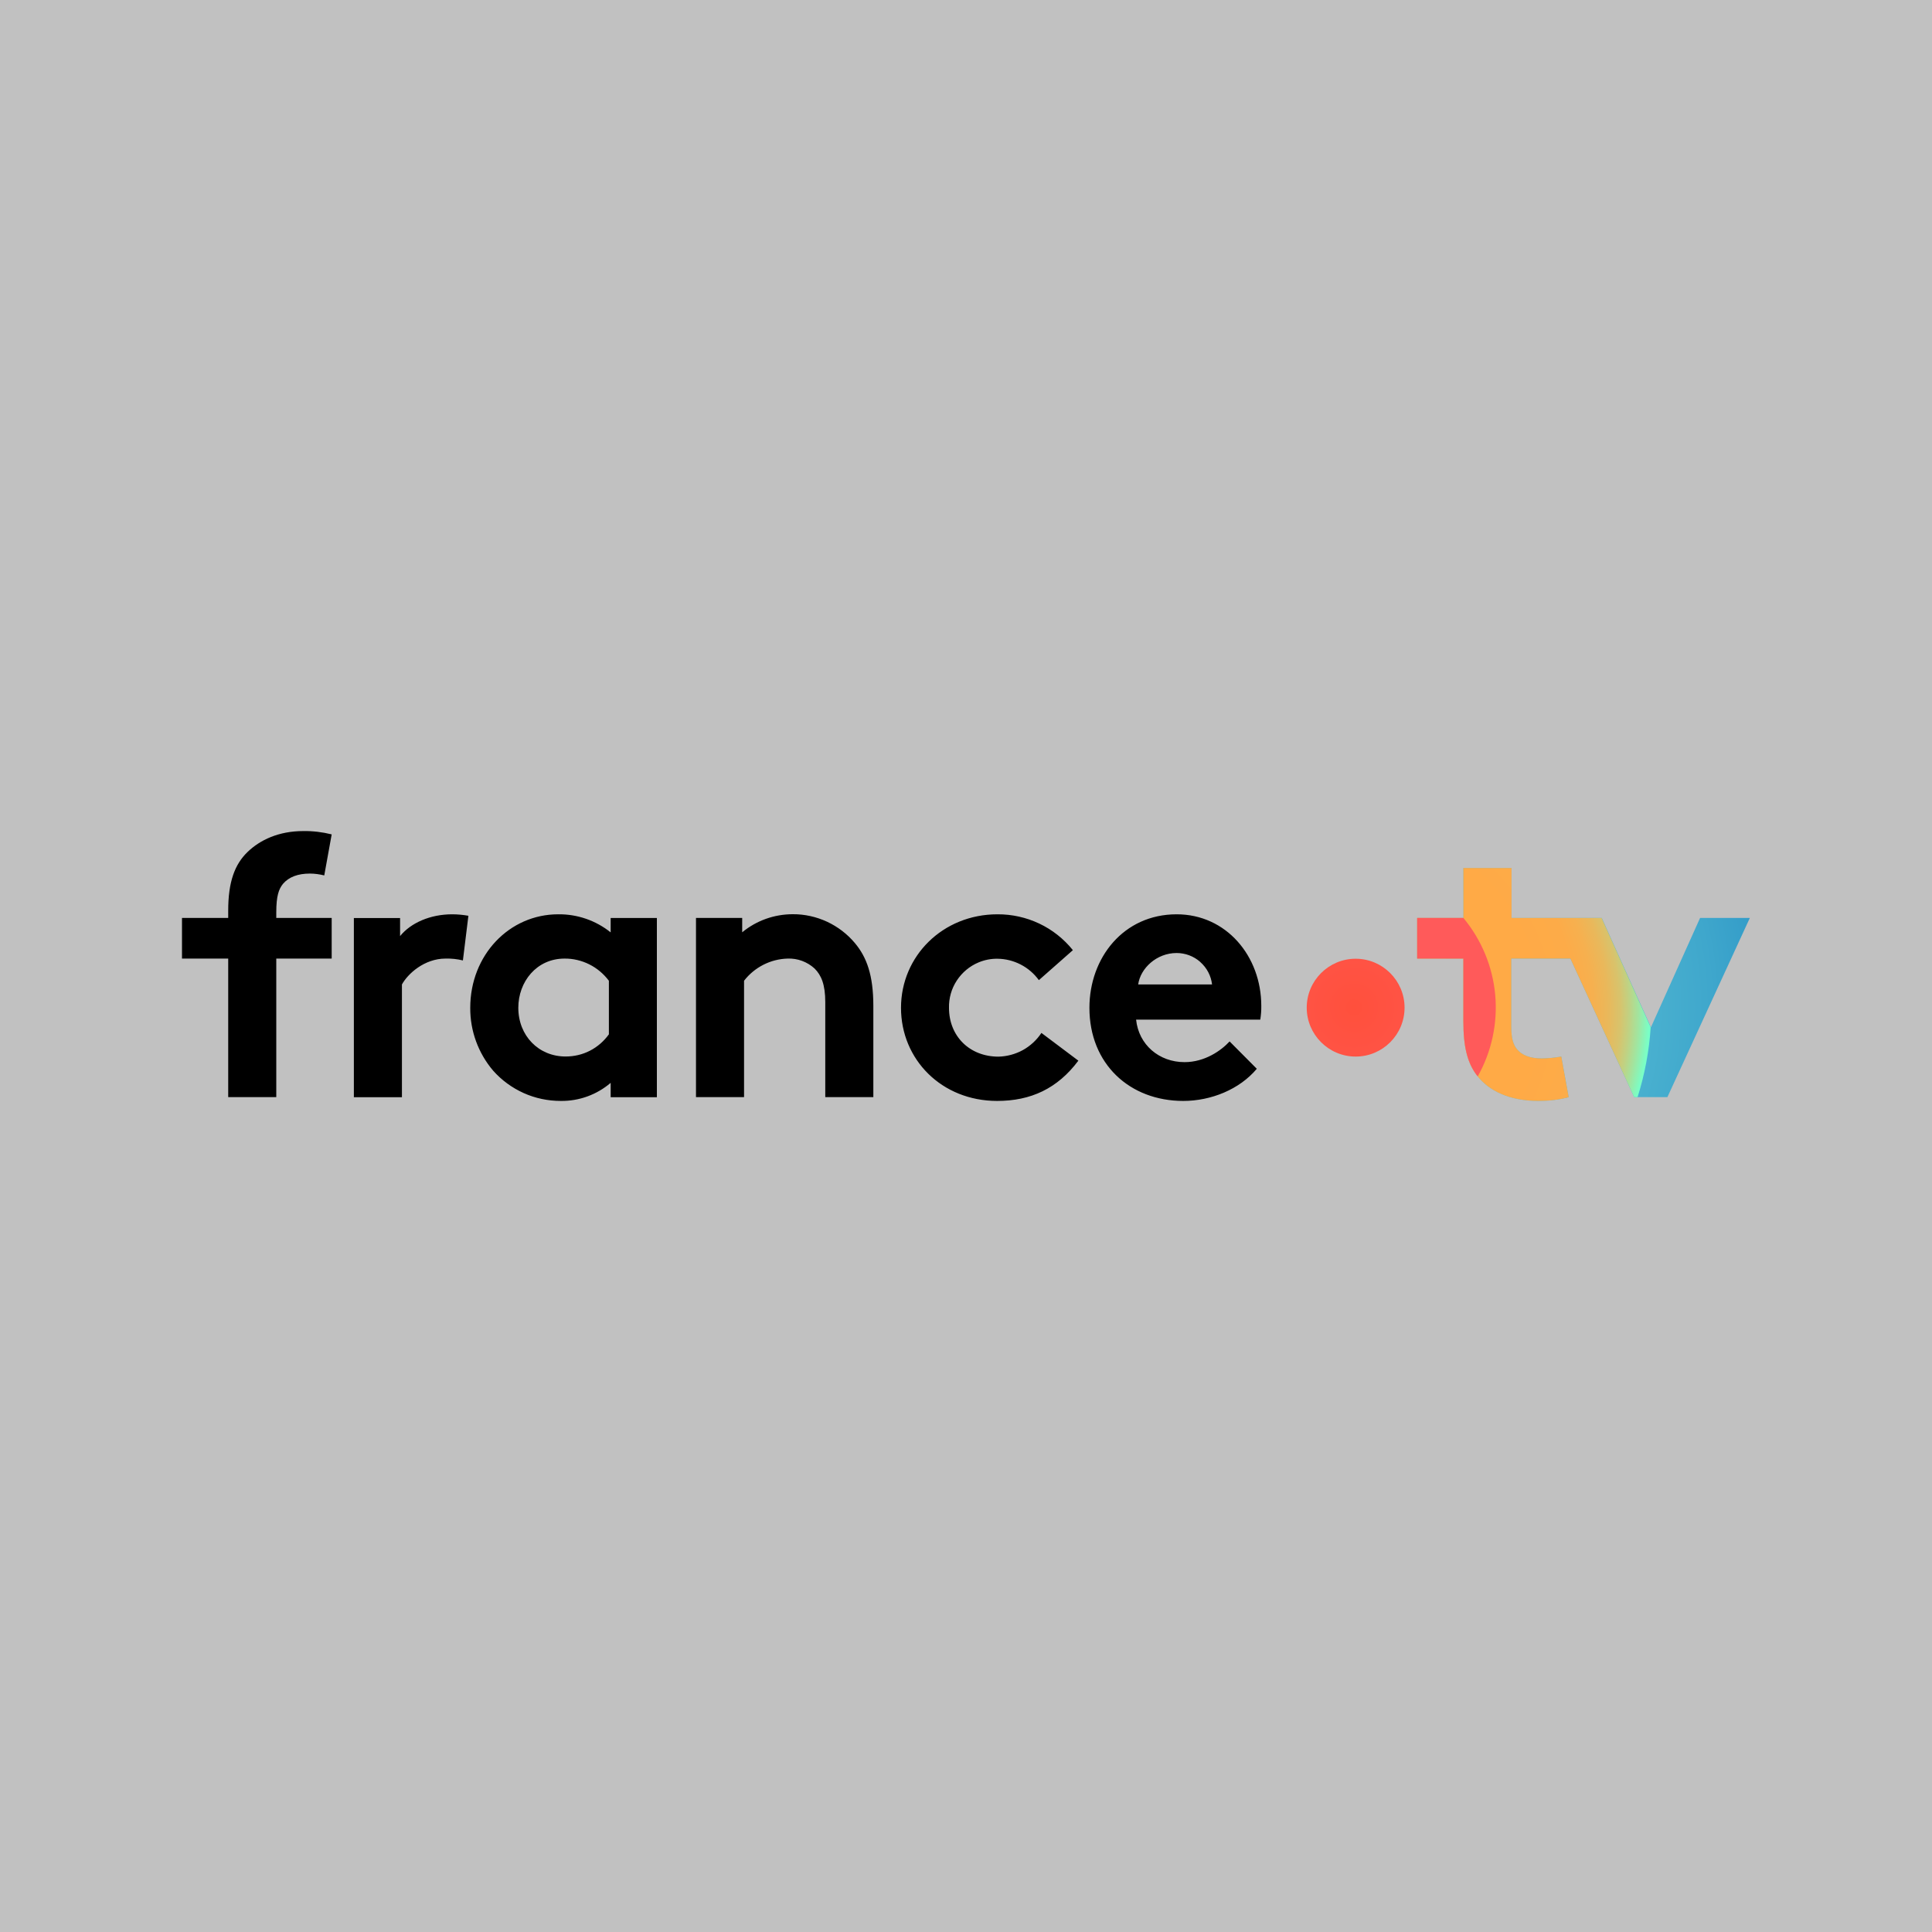 <?xml version="1.0" encoding="UTF-8"?>
<svg id="Camada_6" data-name="Camada 6" xmlns="http://www.w3.org/2000/svg" xmlns:xlink="http://www.w3.org/1999/xlink" viewBox="0 0 250 250">
  <defs>
    <style>
      .cls-1 {
        fill: url(#Gradiente_sem_nome_7);
      }

      .cls-2 {
        fill: url(#Gradiente_sem_nome_4);
      }

      .cls-3 {
        fill: #c1c1c1;
      }

      .cls-4 {
        fill-rule: evenodd;
      }

      .cls-5 {
        fill: url(#Gradiente_sem_nome_4-2);
      }

      .cls-6 {
        fill: url(#Gradiente_sem_nome_3);
      }
    </style>
    <radialGradient id="Gradiente_sem_nome_7" data-name="Gradiente sem nome 7" cx="-309.63" cy="251.5" fx="-309.63" fy="251.5" r=".38" gradientTransform="translate(-42989.7 -34931.22) rotate(-180) scale(139.41 -139.41)" gradientUnits="userSpaceOnUse">
      <stop offset="0" stop-color="#64c8d7"/>
      <stop offset=".28" stop-color="#60c4d6"/>
      <stop offset=".57" stop-color="#53b9d2"/>
      <stop offset=".86" stop-color="#3fa7cc"/>
      <stop offset="1" stop-color="#329bc8"/>
    </radialGradient>
    <radialGradient id="Gradiente_sem_nome_4" data-name="Gradiente sem nome 4" cx="-307.16" cy="249.53" fx="-307.16" fy="249.53" r=".38" gradientTransform="translate(14740.78 11963.12) scale(47.42 -47.42)" gradientUnits="userSpaceOnUse">
      <stop offset="0" stop-color="#ff503c"/>
      <stop offset=".46" stop-color="#ff5447"/>
      <stop offset="1" stop-color="#ff5a5a"/>
    </radialGradient>
    <radialGradient id="Gradiente_sem_nome_3" data-name="Gradiente sem nome 3" cx="-309.87" cy="251.7" fx="-309.87" fy="251.7" r=".38" gradientTransform="translate(-30849.09 -25069.43) rotate(-180) scale(100.12 -100.12)" gradientUnits="userSpaceOnUse">
      <stop offset=".6" stop-color="#ffaa46"/>
      <stop offset=".75" stop-color="#fdab48"/>
      <stop offset=".81" stop-color="#f6b04f"/>
      <stop offset=".86" stop-color="#e9b85b"/>
      <stop offset=".9" stop-color="#d8c36c"/>
      <stop offset=".93" stop-color="#c1d182"/>
      <stop offset=".96" stop-color="#a4e39d"/>
      <stop offset=".99" stop-color="#83f8bd"/>
      <stop offset="1" stop-color="#78ffc8"/>
    </radialGradient>
    <radialGradient id="Gradiente_sem_nome_4-2" data-name="Gradiente sem nome 4" cx="-314.97" cy="252.61" fx="-314.97" fy="252.61" r=".38" gradientTransform="translate(401904.53 644390.33) scale(1260.46 -2540.29)" xlink:href="#Gradiente_sem_nome_4"/>
  </defs>
  <rect class="cls-3" x="0" y="0" width="250" height="250"/>
  <path class="cls-4" d="M40.09,113.04c.63,0,1.26.09,1.87.24l.96-5.31c-1.2-.3-2.44-.45-3.68-.43-3.16,0-5.59,1.14-7.22,2.72-1.63,1.58-2.49,3.83-2.49,7.56v.96h-5.98v5.26h5.98v17.93h6.22v-17.93h7.17v-5.26h-7.17v-.72c0-2.15.33-3.01.86-3.68.77-.91,1.96-1.34,3.49-1.34h0ZM85,141.98h-5.98v-1.86c-1.8,1.54-4.09,2.37-6.46,2.34-1.65,0-3.29-.34-4.8-1.02-1.51-.68-2.86-1.67-3.95-2.9-1.93-2.27-2.98-5.15-2.96-8.13,0-6.84,5.07-12.1,11.38-12.1,2.47-.03,4.87.8,6.79,2.34v-1.86h5.98v23.19ZM78.79,126.91c-.67-.89-1.53-1.62-2.53-2.12-1-.5-2.1-.76-3.21-.75-3.63,0-5.98,3.01-5.98,6.36,0,3.63,2.63,6.31,6.12,6.31,1.1,0,2.18-.25,3.15-.75.97-.5,1.81-1.23,2.45-2.12v-6.94h0ZM90.06,118.78v23.19h6.22v-15.06c.67-.87,1.52-1.57,2.5-2.07.98-.5,2.05-.77,3.14-.8,1.29-.05,2.54.42,3.49,1.29.86.86,1.38,2.05,1.38,4.35v12.29h6.22v-11.81c0-3.97-.86-6.31-2.39-8.13-.98-1.17-2.21-2.11-3.6-2.76-1.39-.64-2.9-.98-4.43-.97-2.39,0-4.71.82-6.55,2.34v-1.86h-5.98ZM153.11,142.46c3.59,0,7.27-1.48,9.52-4.16l-3.52-3.54c-1.1,1.19-3.21,2.68-5.83,2.68-3.3,0-5.93-2.25-6.27-5.5h16.07c.09-.58.14-1.18.13-1.77,0-6.46-4.54-11.86-10.95-11.86-6.89,0-11.29,5.64-11.29,12.1,0,7.27,5.21,12.05,12.15,12.05h0ZM155.32,124.49c.85.75,1.39,1.78,1.52,2.9h-9.56c.29-2.1,2.39-4.07,4.97-4.07,1.13,0,2.22.41,3.07,1.16ZM129.02,142.46c4.35,0,7.8-1.58,10.52-5.21l-4.78-3.59c-.61.92-1.43,1.68-2.4,2.22-.97.53-2.05.82-3.15.85-3.78,0-6.41-2.68-6.41-6.31-.03-1.25.32-2.49,1.01-3.54.69-1.05,1.67-1.87,2.83-2.35.77-.32,1.59-.48,2.43-.47,1.05.01,2.08.27,3.01.75.93.48,1.73,1.17,2.35,2.02l4.4-3.88c-1.17-1.46-2.66-2.64-4.35-3.44-1.69-.8-3.54-1.21-5.41-1.2-7.08,0-12.48,5.41-12.48,12.1s5.26,12.05,12.44,12.05h0ZM59.9,124.28c-.74-.18-1.49-.26-2.25-.24-2.73,0-4.88,1.96-5.64,3.35v14.59h-6.22v-23.19h5.98v2.34c1.39-1.72,3.92-2.82,6.74-2.82.71,0,1.41.07,2.1.19l-.71,5.78h0Z"/>
  <path class="cls-1" d="M226.45,118.78h-6.46l-6.36,14.15-6.36-14.15h-11.68v-6.46h-6.23v6.46h-5.98v5.26h5.98v8.13c0,3.3.53,5.36,1.72,6.94,1.58,2.1,4.31,3.35,8.03,3.35,1.31,0,2.61-.15,3.88-.48l-.96-5.26c-.84.15-1.69.23-2.54.24-1.53,0-2.54-.43-3.16-1.15-.53-.62-.77-1.48-.77-2.92v-8.85h7.65l8.25,17.93h4.3l10.67-23.19h0Z"/>
  <path class="cls-2" d="M175.42,136.72c3.5,0,6.33-2.84,6.33-6.33s-2.84-6.33-6.33-6.33-6.33,2.84-6.33,6.33,2.84,6.33,6.33,6.33Z"/>
  <path class="cls-6" d="M207.27,118.78h-11.68v-6.46h-6.23v6.46h-5.98v5.26h5.98v8.13c0,3.3.53,5.36,1.72,6.94,1.58,2.1,4.31,3.35,8.03,3.35,1.31,0,2.61-.15,3.88-.48l-.96-5.26c-.84.15-1.69.23-2.54.24-1.53,0-2.54-.43-3.16-1.15-.53-.62-.77-1.48-.77-2.92v-8.85h7.65l8.25,17.93h.44c.93-2.93,1.5-5.97,1.7-9.04l-6.35-14.15h0Z"/>
  <path class="cls-5" d="M189.36,118.78h-5.98v5.26h5.98v8.13c0,3.3.53,5.36,1.72,6.94l.14.17c1.8-3.2,2.59-6.88,2.26-10.54-.33-3.66-1.77-7.13-4.12-9.96h0Z"/>
</svg>